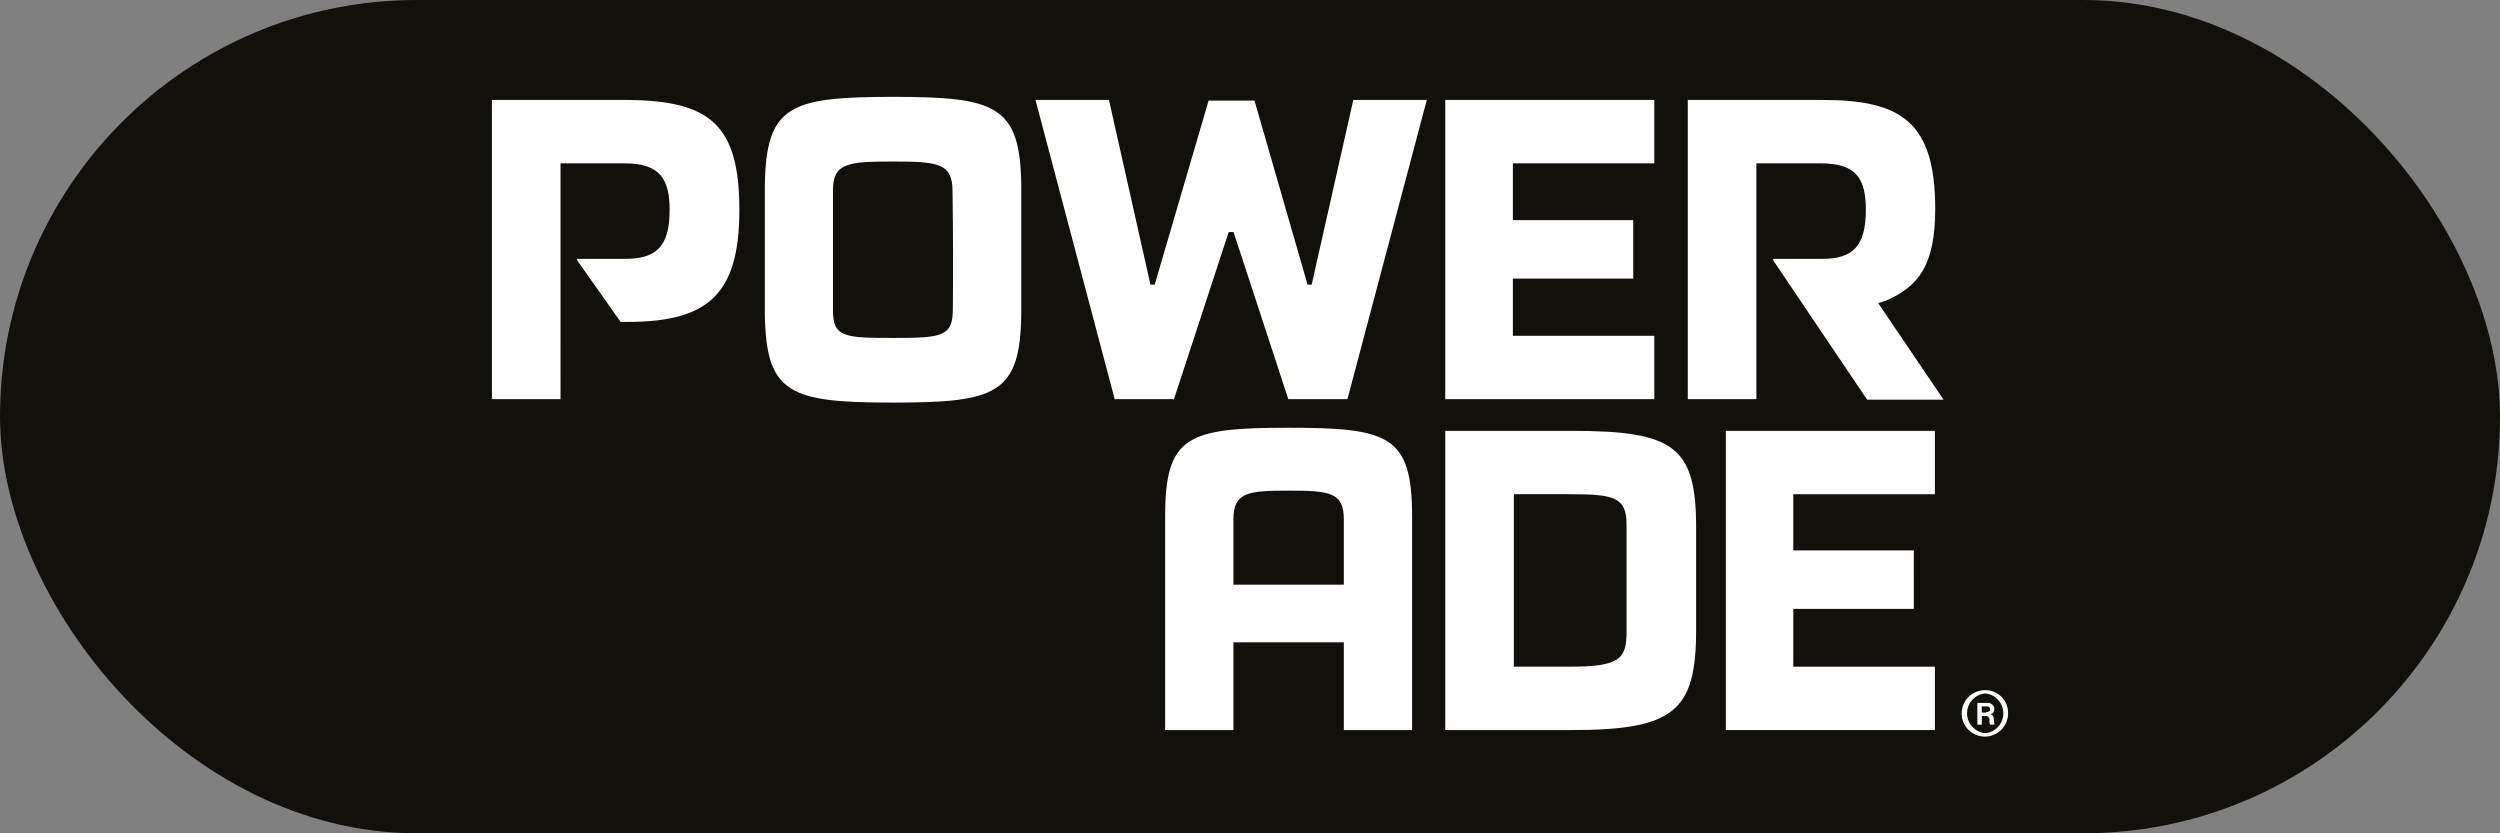 <svg xmlns="http://www.w3.org/2000/svg" viewBox="0 0 153.07 51.02"><rect x="0" y="0" width="153.07" height="51.02" fill="#808080" stroke="none"/><defs><style>.cls-1{fill:#12100b;}.cls-2{fill:#fff;}</style></defs><g id="Capa_2" data-name="Capa 2"><g id="Capa_2-2" data-name="Capa 2"><rect class="cls-1" width="153.07" height="51.02" rx="25.51"/><path class="cls-2" d="M80.31,17.43h-.25L76.81,6.16H74L70.7,17.43h-.26L67.9,6.12H63.4l4.85,18.32h3.63l3.35-10.23h.3l3.35,10.23H82.5L87.36,6.12h-4.5ZM115,18.56l.49-.16c2-.87,3-2.2,3-5.61,0-5.36-2.12-6.67-6.9-6.67h-8.25V24.44h4.2V10h3.9c2.16,0,2.8.85,2.8,2.85,0,2.22-.79,3-2.67,3h-3v.09l5.75,8.53H119ZM38.42,6.12h-8.3V24.44h4.2V10h3.94C40.43,10,41,11,41,12.85c0,2.34-.89,3-2.76,3h-2.9v.09L38,19.71h.41c4.92,0,6.86-1.65,6.86-6.86S43.48,6.16,38.42,6.12ZM88.49,24.44h12.8V20.56H92.63v-3.5H100V13.48H92.63V10h8.66V6.12H88.49ZM54.68,5.93c-6.33,0-7.78.53-7.85,5.43,0,3.12,0,4.74,0,7.86.07,4.9,1.52,5.43,7.85,5.43s7.79-.53,7.85-5.43c0-3.12,0-4.74,0-7.86C62.47,6.46,61,5.93,54.68,5.93Zm3.66,13c0,1.69-.68,1.76-3.66,1.76S51,20.65,51,19c0-2.9,0-4.45,0-7.35,0-1.67.93-1.76,3.66-1.76s3.65.09,3.66,1.76C58.36,14.51,58.36,16.06,58.34,19Z"/><polygon class="cls-2" points="109.8 40.82 109.8 37.28 117.18 37.28 117.18 33.7 109.8 33.7 109.8 30.26 118.47 30.26 118.47 26.38 105.67 26.38 105.67 44.7 118.47 44.7 118.47 40.82 109.8 40.82"/><path class="cls-2" d="M78.9,26.19c-6.18,0-7.56.5-7.56,5.41V44.7h4.18V39.33h6.76V44.7h4.18V31.6C86.45,26.69,85.08,26.19,78.9,26.19Zm3.38,9.61H75.52v-4c0-1.65.86-1.76,3.38-1.76s3.38.11,3.38,1.76Z"/><path class="cls-2" d="M96.24,26.38H88.49V44.7h7.75c6.27,0,7.61-1.17,7.61-6.12V32.3C103.85,27.35,102.51,26.38,96.24,26.38Zm3.35,12.3c0,1.68-.43,2.14-3.49,2.14H92.69V30.26H96.1c2.71,0,3.49.17,3.49,1.86Z"/><path class="cls-2" d="M121.55,42.26a1.42,1.42,0,1,0,1.4,1.42A1.38,1.38,0,0,0,121.55,42.26Zm0,2.63a1.22,1.22,0,0,1,0-2.43,1.22,1.22,0,0,1,0,2.43Z"/><path class="cls-2" d="M122.07,44a.27.27,0,0,0-.21-.27h0a.3.3,0,0,0,.25-.31.39.39,0,0,0-.42-.38h-.62v1.33h.27v-.53h.22a.22.22,0,0,1,.25.23c0,.14,0,.29.06.3h.25S122.09,44.15,122.07,44Zm-.44-.37h-.29v-.38h.29c.14,0,.22.08.22.19S121.77,43.59,121.63,43.59Z"/></g></g></svg>